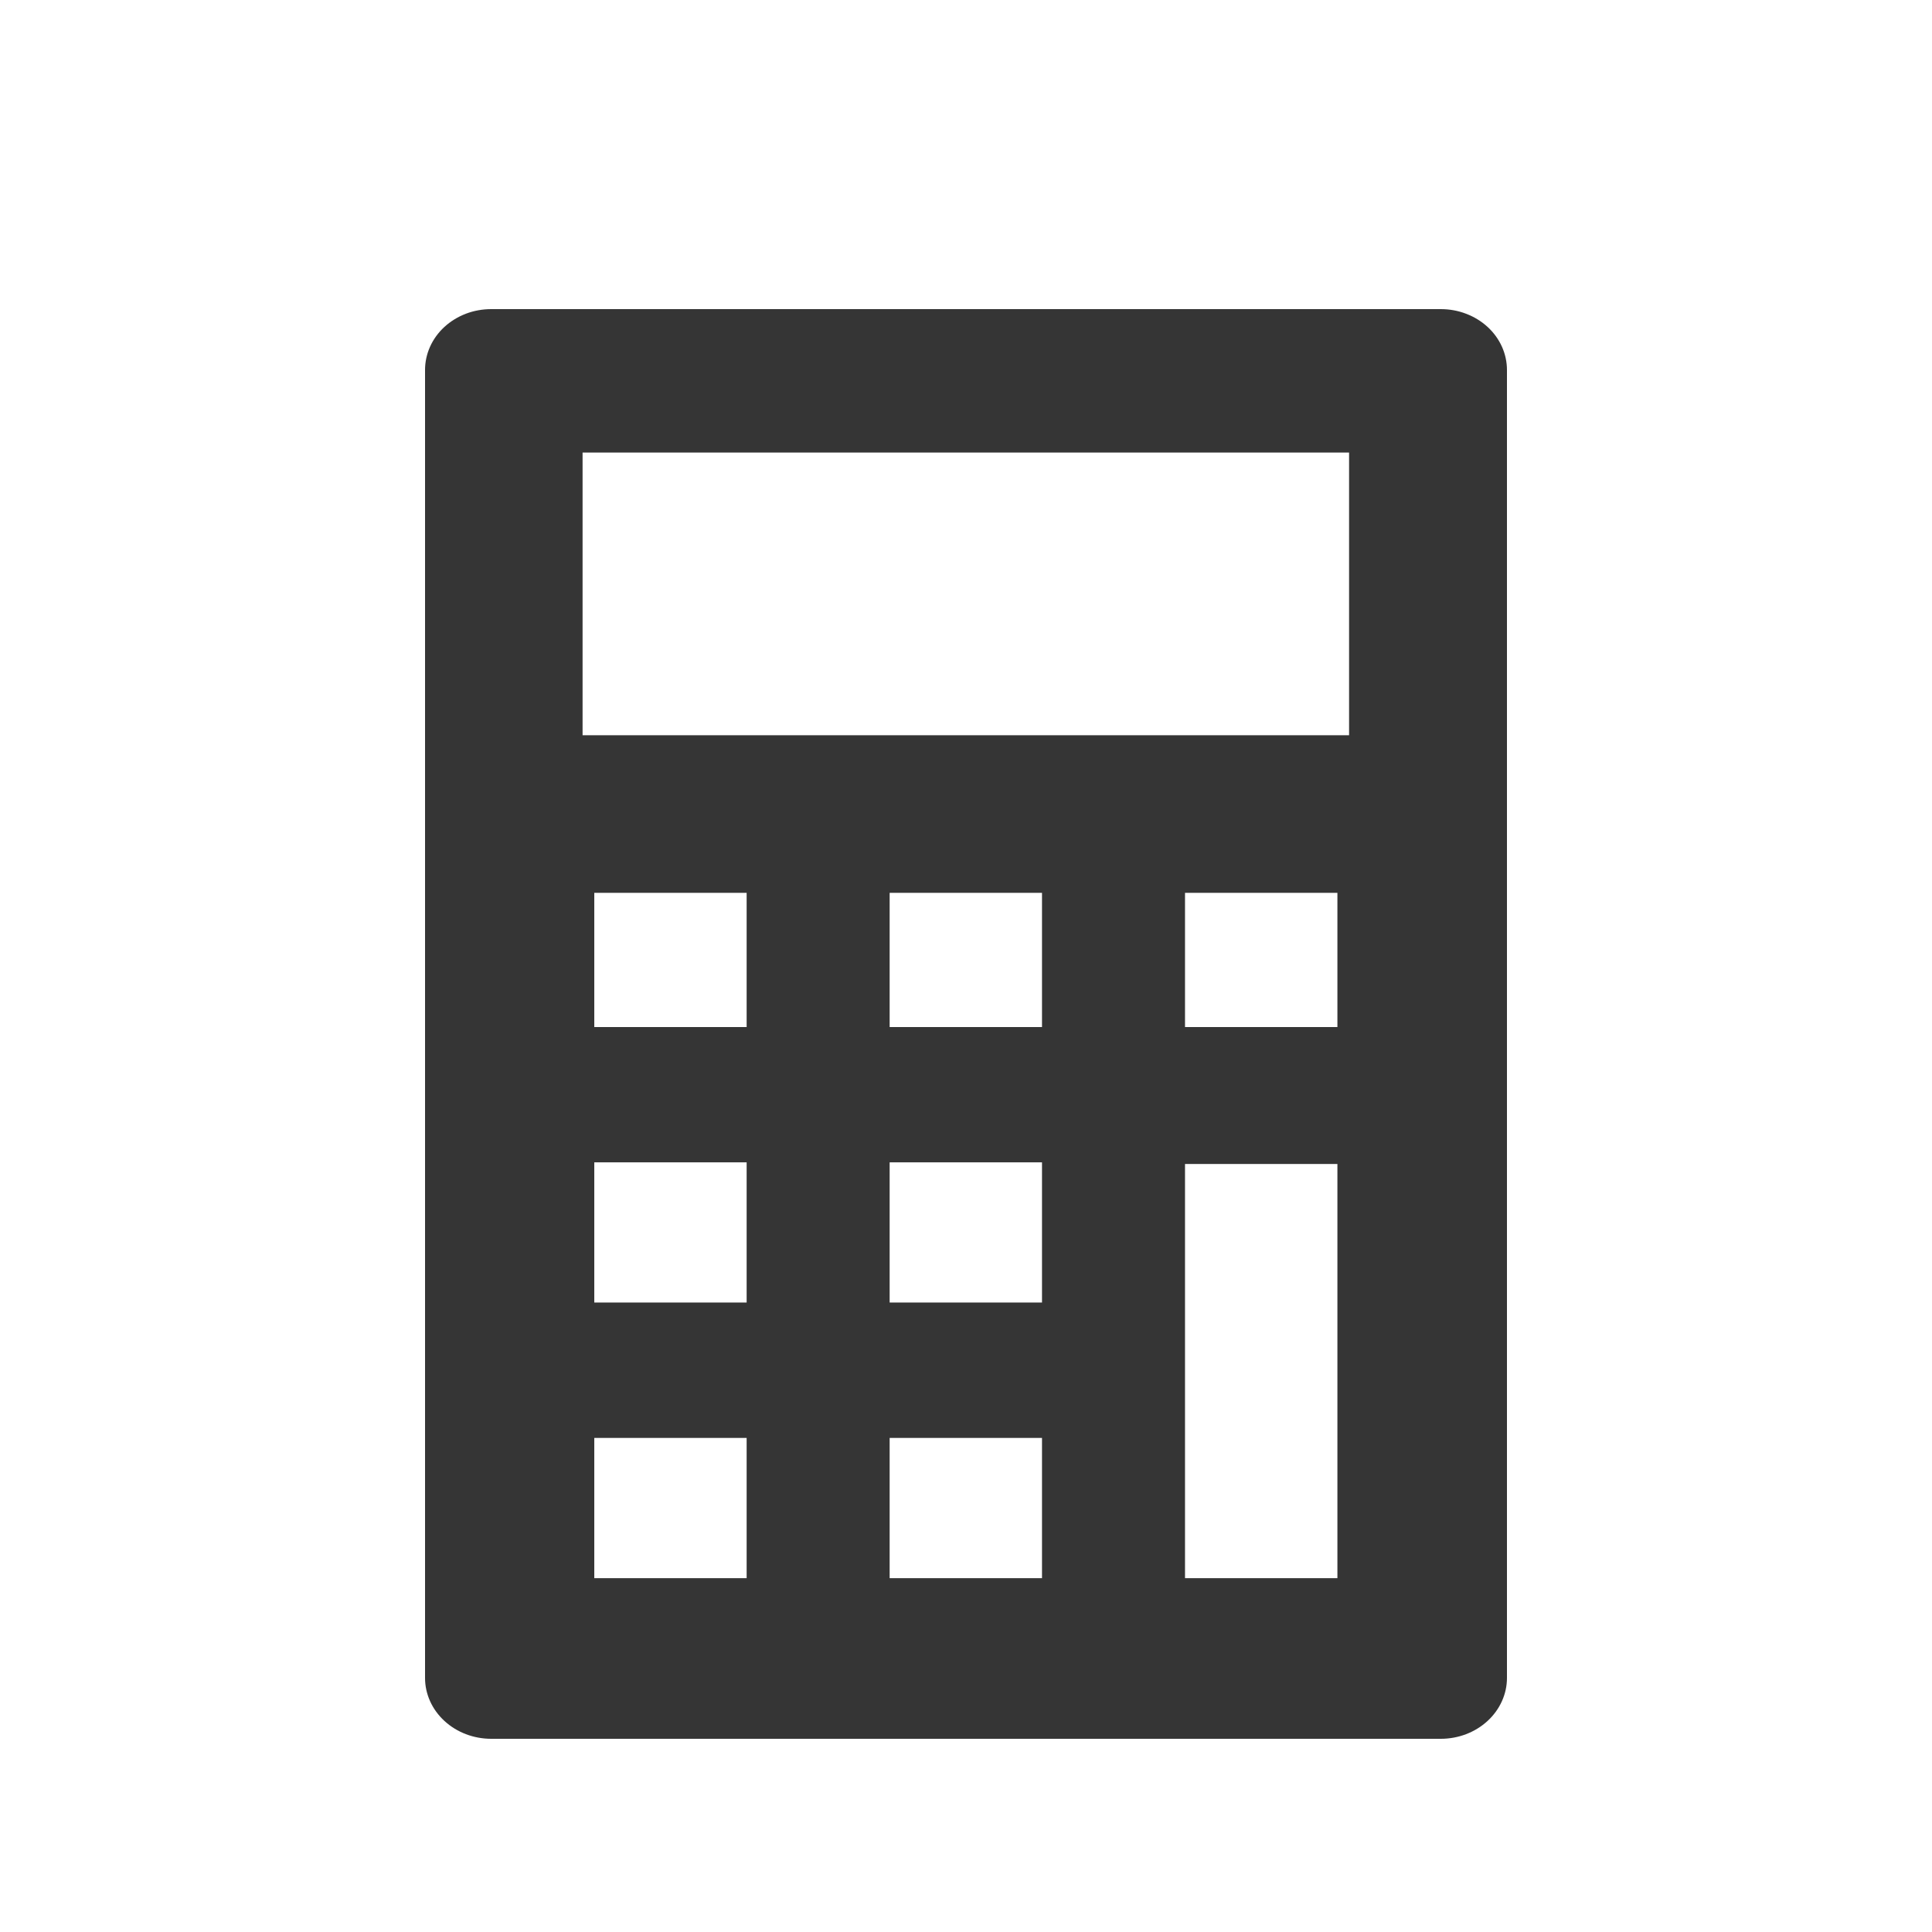<svg width="50" height="50" viewBox="0 0 50 50" fill="none" xmlns="http://www.w3.org/2000/svg">
<path d="M37.288 8H12.713C12.488 8 12.265 8.04 12.057 8.119C11.849 8.199 11.66 8.315 11.501 8.461C11.342 8.607 11.216 8.781 11.13 8.972C11.044 9.164 11 9.369 11 9.575V43.425C11 43.842 11.181 44.243 11.502 44.538C11.823 44.834 12.258 45 12.713 45H37.288C37.742 45 38.177 44.834 38.498 44.538C38.819 44.243 39 43.842 39 43.425V9.575C39 9.369 38.956 9.164 38.87 8.972C38.784 8.781 38.658 8.607 38.499 8.461C38.34 8.315 38.151 8.199 37.943 8.12C37.736 8.04 37.513 8 37.288 8ZM34.612 40.843H30.668V30.124H34.612V40.843ZM26.967 40.843H23.024V37.214H26.967V40.843ZM23.024 26.58V23.106H26.967V26.58H23.024ZM26.967 30.081V33.709H23.024V30.081H26.967ZM19.323 40.843H15.38V37.214H19.323V40.843ZM15.38 26.58V23.106H19.323V26.58H15.38ZM19.323 30.081V33.709H15.38V30.081H19.323ZM15.077 11.712H34.914V19.028H15.077V11.712ZM34.612 23.106V26.58H30.668V23.106H34.612Z" fill="#353535"/>
</svg>
